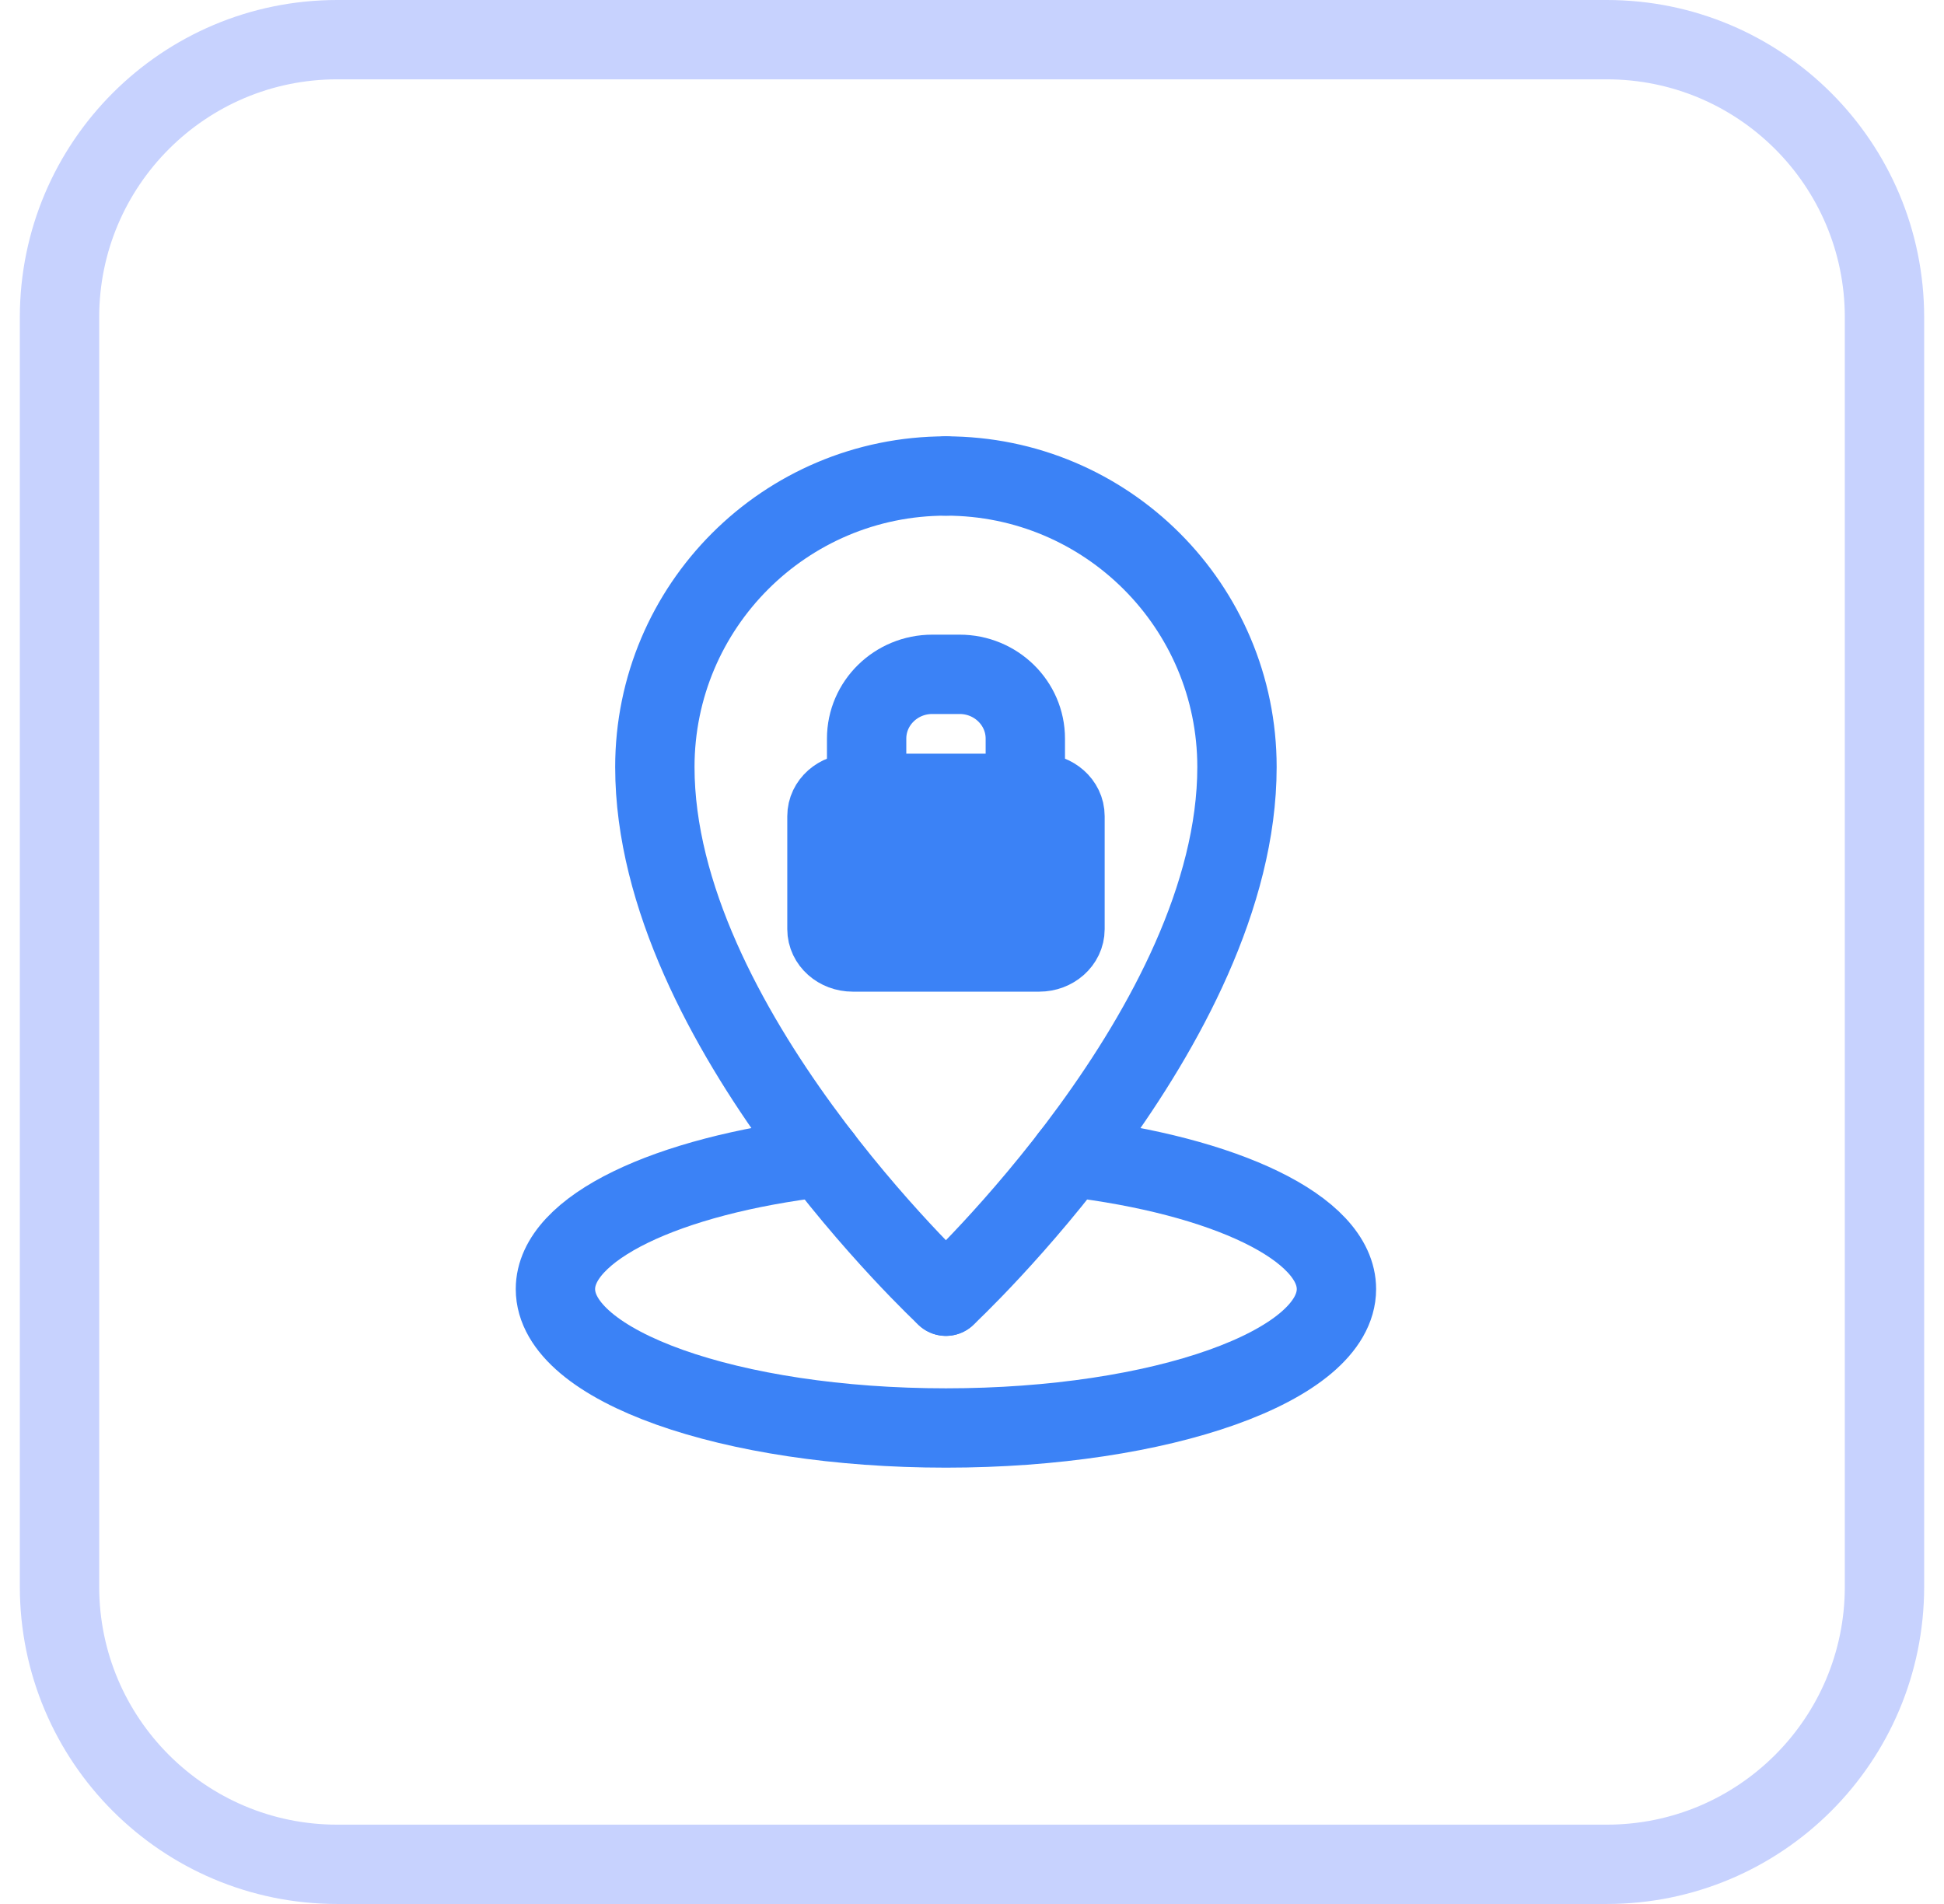 <svg width="49" height="48" viewBox="0 0 49 48" fill="none" xmlns="http://www.w3.org/2000/svg">
<path d="M8.5 1H40.5C44.366 1 47.5 4.134 47.5 8V40C47.5 43.866 44.366 47 40.5 47H8.5C4.634 47 1.5 43.866 1.5 40V8C1.5 4.134 4.634 1 8.5 1Z" stroke="#C7D2FE" stroke-width="2"/>
<path d="M26.97 29.174C30.871 29.637 33.686 30.956 33.686 32.498C33.686 34.433 29.279 36 23.844 36C18.408 36 14 34.433 14 32.498C14 30.956 16.815 29.637 20.717 29.174" stroke="#3B82F6" stroke-width="2" stroke-linecap="round" stroke-linejoin="round"/>
<path d="M23.842 12C27.894 12 31.179 15.284 31.179 19.337C31.179 25.858 23.842 32.678 23.842 32.678" stroke="#3B82F6" stroke-width="2" stroke-linecap="round" stroke-linejoin="round"/>
<path d="M23.842 12C19.79 12 16.506 15.286 16.506 19.337C16.506 25.858 23.843 32.678 23.843 32.678" stroke="#3B82F6" stroke-width="2" stroke-linecap="round" stroke-linejoin="round"/>
<path d="M26.195 20H21.493C21.134 20 20.844 20.257 20.844 20.575V23.424C20.844 23.742 21.134 24 21.493 24H26.195C26.553 24 26.844 23.742 26.844 23.424V20.575C26.844 20.257 26.553 20 26.195 20Z" fill="#3B82F6" stroke="#3B82F6" stroke-width="2" stroke-linecap="round" stroke-linejoin="round"/>
<path d="M21.844 20V18.621C21.844 17.726 22.585 17 23.499 17H24.188C25.102 17 25.844 17.726 25.844 18.621V20" stroke="#3B82F6" stroke-width="2" stroke-linecap="round" stroke-linejoin="round"/>
</svg>
